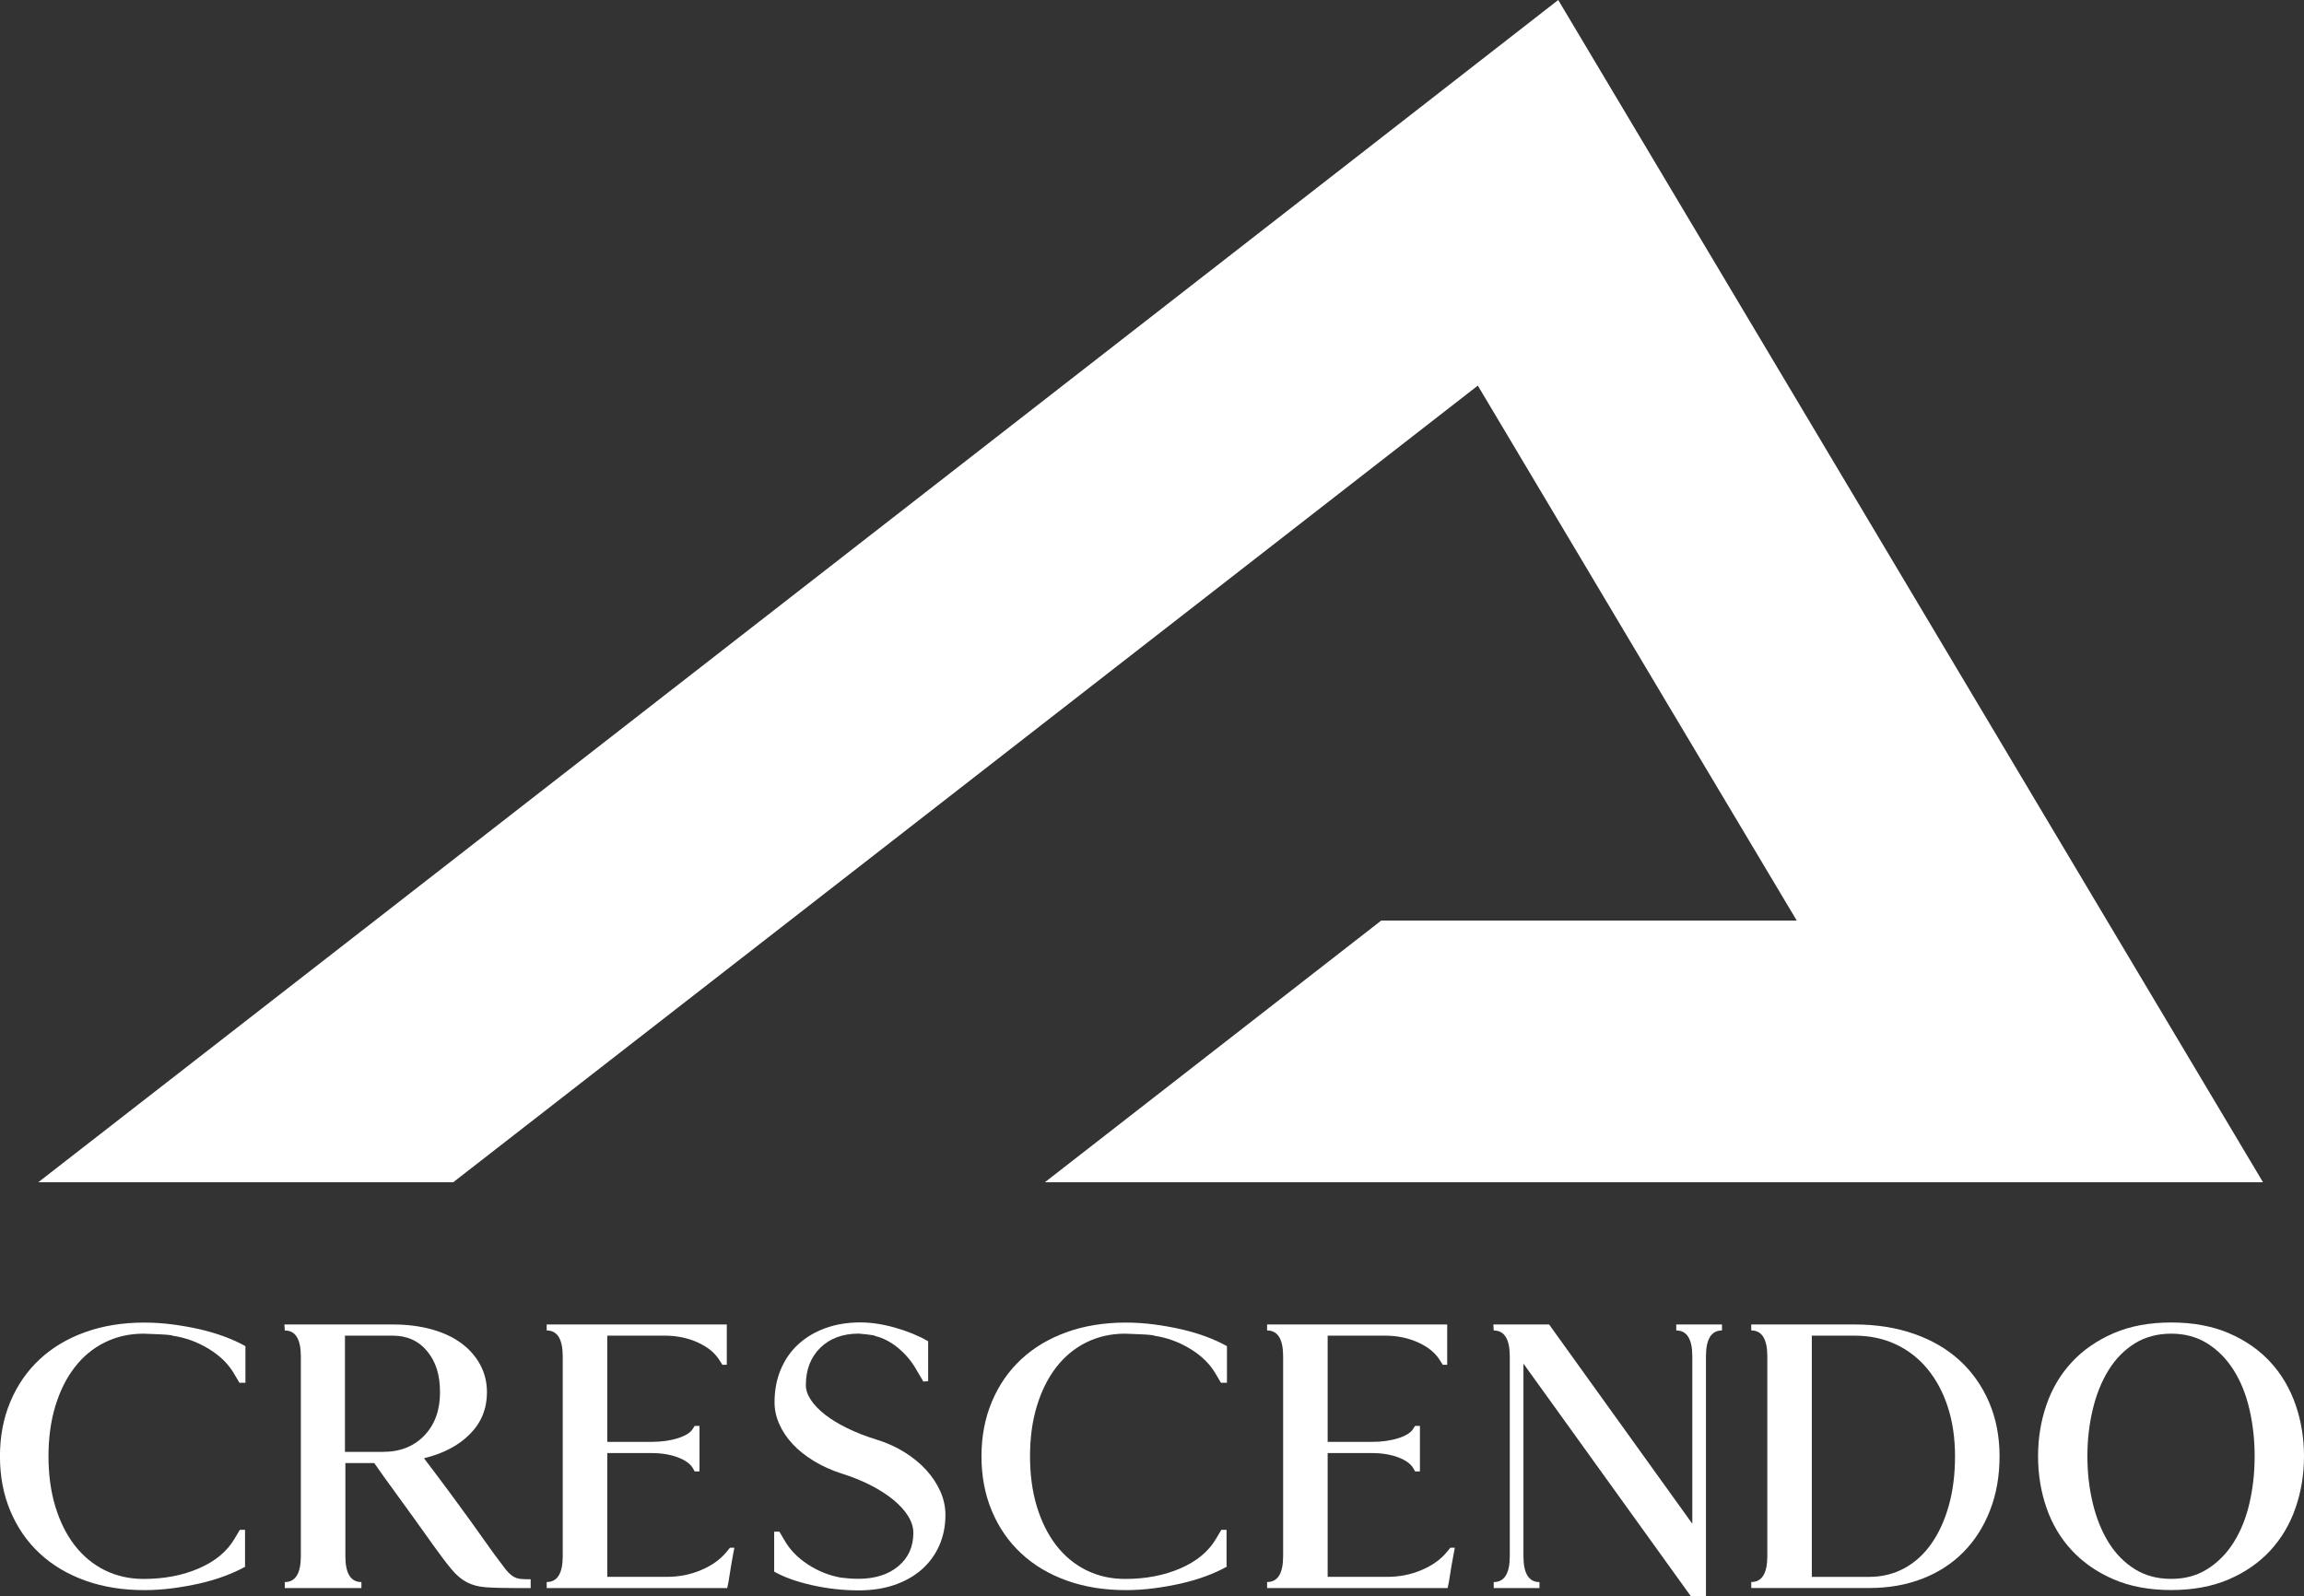 <svg width="153" height="106" viewBox="0 0 153 106" fill="none" xmlns="http://www.w3.org/2000/svg">
<rect x="0" y="0" width="153" height="106" fill="#333333" stroke="none"/>
<g clip-path="url(#clip0_347_212)">
<path d="M16.301 91.838H15.901C15.847 91.75 15.789 91.653 15.728 91.547C15.666 91.441 15.608 91.344 15.556 91.256C15.183 90.602 14.619 90.045 13.864 89.585C13.109 89.126 12.306 88.833 11.454 88.71C11.454 88.692 11.36 88.674 11.174 88.656C10.987 88.638 10.777 88.626 10.547 88.616C10.317 88.608 10.099 88.599 9.894 88.59C9.69 88.582 9.57 88.576 9.534 88.576C8.593 88.576 7.732 88.772 6.95 89.16C6.168 89.549 5.503 90.102 4.952 90.819C4.401 91.534 3.975 92.393 3.673 93.392C3.371 94.391 3.22 95.501 3.22 96.721C3.22 97.941 3.371 99.051 3.673 100.05C3.975 101.049 4.401 101.906 4.952 102.623C5.503 103.339 6.168 103.892 6.95 104.281C7.731 104.67 8.592 104.865 9.534 104.865C10.902 104.865 12.127 104.632 13.21 104.162C14.293 103.693 15.084 103.035 15.581 102.186C15.634 102.098 15.691 102.001 15.753 101.895C15.815 101.789 15.873 101.692 15.926 101.604H16.272V104.044L16.086 103.699L16.298 104.044C15.89 104.273 15.423 104.486 14.9 104.68C14.376 104.875 13.821 105.038 13.235 105.17C12.649 105.302 12.046 105.409 11.423 105.489C10.801 105.569 10.188 105.608 9.585 105.608C8.148 105.608 6.837 105.397 5.657 104.972C4.476 104.548 3.469 103.947 2.634 103.168C1.799 102.391 1.151 101.454 0.69 100.358C0.227 99.261 -0.003 98.051 -0.003 96.724C-0.003 95.396 0.227 94.186 0.69 93.09C1.151 91.993 1.799 91.056 2.634 90.279C3.469 89.501 4.476 88.899 5.657 88.475C6.838 88.05 8.148 87.839 9.585 87.839C10.188 87.839 10.801 87.879 11.423 87.958C12.044 88.038 12.649 88.144 13.235 88.277C13.821 88.41 14.376 88.574 14.9 88.767C15.423 88.963 15.89 89.174 16.298 89.404V91.844L16.301 91.838Z" fill="white"/>
<path d="M18.912 88.364L18.885 87.965H26.077C27.018 87.965 27.875 88.071 28.647 88.284C29.42 88.497 30.077 88.8 30.619 89.199C31.16 89.597 31.582 90.074 31.884 90.63C32.187 91.187 32.337 91.802 32.337 92.474C32.337 93.553 31.965 94.472 31.218 95.233C30.471 95.994 29.45 96.533 28.155 96.851C28.509 97.312 29.092 98.085 29.899 99.172C30.706 100.259 31.679 101.608 32.816 103.217C33.118 103.623 33.357 103.942 33.535 104.171C33.713 104.401 33.881 104.57 34.041 104.676C34.201 104.781 34.37 104.843 34.547 104.861C34.725 104.879 34.956 104.887 35.24 104.887V105.471H34.201C33.384 105.471 32.736 105.453 32.257 105.417C31.778 105.382 31.36 105.272 31.006 105.086C30.649 104.901 30.313 104.618 29.994 104.237C29.674 103.857 29.275 103.332 28.795 102.659C27.89 101.385 27.095 100.281 26.411 99.344C25.726 98.407 25.207 97.683 24.853 97.169H22.935V103.348C22.935 104.498 23.29 105.073 24 105.073V105.471H18.913V105.073C19.623 105.073 19.978 104.498 19.978 103.348V90.088C19.978 88.939 19.622 88.364 18.913 88.364H18.912ZM25.438 96.425C26.573 96.425 27.488 96.063 28.181 95.337C28.874 94.612 29.22 93.659 29.22 92.473C29.22 91.287 28.936 90.431 28.367 89.742C27.799 89.052 27.036 88.707 26.077 88.707H22.907V96.425H25.438Z" fill="white"/>
<path d="M46.454 97.725H46.133L46.027 97.54C45.867 97.239 45.535 96.992 45.028 96.796C44.522 96.603 43.931 96.505 43.257 96.505H40.326V104.726H44.294C45.093 104.726 45.848 104.577 46.558 104.276C47.269 103.975 47.828 103.578 48.236 103.082L48.476 102.791H48.769C48.697 103.145 48.627 103.53 48.556 103.945C48.485 104.361 48.423 104.744 48.37 105.099L48.29 105.47H36.304V105.071C37.014 105.071 37.369 104.497 37.369 103.347V90.086C37.369 88.938 37.013 88.362 36.304 88.362V87.964H48.264V90.643H47.971L47.785 90.352C47.483 89.857 47 89.459 46.334 89.158C45.667 88.857 44.936 88.707 44.136 88.707H40.326V95.762H43.257C43.931 95.762 44.526 95.678 45.041 95.51C45.555 95.343 45.884 95.126 46.026 94.861L46.132 94.701H46.452V97.725H46.454Z" fill="white"/>
<path d="M61.637 91.731L61.317 91.757C61.227 91.615 61.139 91.466 61.051 91.306C60.961 91.147 60.873 90.997 60.785 90.856C60.482 90.343 60.092 89.893 59.613 89.502C59.134 89.114 58.636 88.857 58.121 88.733C58.121 88.715 58.068 88.697 57.962 88.68C57.855 88.662 57.731 88.644 57.589 88.626C57.429 88.608 57.243 88.59 57.03 88.572C55.965 88.572 55.112 88.887 54.473 89.513C53.834 90.141 53.514 90.968 53.514 91.993C53.514 92.312 53.625 92.639 53.847 92.974C54.069 93.311 54.384 93.638 54.792 93.955C55.2 94.274 55.693 94.575 56.27 94.856C56.847 95.139 57.481 95.387 58.174 95.6C58.867 95.811 59.497 96.094 60.066 96.449C60.634 96.803 61.117 97.2 61.517 97.643C61.917 98.085 62.228 98.558 62.45 99.062C62.672 99.566 62.782 100.083 62.782 100.613C62.782 101.356 62.645 102.036 62.37 102.655C62.094 103.274 61.703 103.805 61.199 104.246C60.692 104.688 60.089 105.027 59.387 105.266C58.686 105.505 57.899 105.625 57.03 105.625C55.981 105.625 54.948 105.51 53.927 105.28C52.906 105.051 52.067 104.75 51.41 104.379V101.727H51.757C51.81 101.817 51.867 101.913 51.929 102.019C51.991 102.124 52.049 102.222 52.101 102.31C52.456 102.929 52.971 103.46 53.647 103.901C54.322 104.343 55.05 104.634 55.831 104.776C56.239 104.829 56.63 104.856 57.002 104.856C58.104 104.856 58.987 104.577 59.653 104.02C60.32 103.464 60.652 102.725 60.652 101.806C60.652 101.435 60.536 101.064 60.306 100.691C60.075 100.32 59.751 99.962 59.333 99.617C58.915 99.272 58.414 98.949 57.828 98.648C57.241 98.347 56.584 98.082 55.856 97.853C55.199 97.641 54.595 97.367 54.044 97.031C53.494 96.696 53.027 96.324 52.647 95.917C52.264 95.51 51.968 95.068 51.754 94.591C51.541 94.115 51.434 93.628 51.434 93.132C51.434 92.337 51.572 91.611 51.846 90.957C52.121 90.303 52.507 89.747 53.005 89.287C53.502 88.827 54.102 88.469 54.803 88.212C55.504 87.957 56.281 87.828 57.134 87.828C57.844 87.828 58.607 87.943 59.424 88.173C60.241 88.402 60.978 88.703 61.635 89.074V91.725L61.637 91.731Z" fill="white"/>
<path d="M81.48 91.838H81.08C81.026 91.75 80.968 91.653 80.907 91.547C80.845 91.441 80.787 91.344 80.735 91.256C80.362 90.602 79.798 90.045 79.043 89.585C78.289 89.126 77.486 88.833 76.633 88.71C76.633 88.692 76.539 88.674 76.353 88.656C76.166 88.638 75.957 88.626 75.726 88.616C75.496 88.608 75.278 88.599 75.074 88.59C74.869 88.582 74.749 88.576 74.713 88.576C73.772 88.576 72.912 88.772 72.129 89.16C71.347 89.549 70.682 90.102 70.131 90.819C69.581 91.534 69.154 92.393 68.852 93.392C68.55 94.391 68.4 95.501 68.4 96.721C68.4 97.941 68.55 99.051 68.852 100.05C69.154 101.049 69.581 101.906 70.131 102.623C70.682 103.339 71.347 103.892 72.129 104.281C72.91 104.67 73.771 104.865 74.713 104.865C76.081 104.865 77.306 104.632 78.389 104.162C79.472 103.693 80.263 103.035 80.76 102.186C80.814 102.098 80.87 102.001 80.932 101.895C80.994 101.789 81.052 101.692 81.105 101.604H81.451V104.044L81.265 103.699L81.477 104.044C81.069 104.273 80.603 104.486 80.08 104.68C79.555 104.875 79.001 105.038 78.414 105.17C77.828 105.302 77.225 105.409 76.603 105.489C75.98 105.569 75.368 105.608 74.765 105.608C73.327 105.608 72.016 105.397 70.836 104.972C69.655 104.548 68.648 103.947 67.813 103.168C66.978 102.391 66.33 101.454 65.869 100.358C65.407 99.261 65.176 98.051 65.176 96.724C65.176 95.396 65.407 94.186 65.869 93.09C66.33 91.993 66.978 91.056 67.813 90.279C68.648 89.501 69.655 88.899 70.836 88.475C72.017 88.05 73.327 87.839 74.765 87.839C75.368 87.839 75.98 87.879 76.603 87.958C77.223 88.038 77.828 88.144 78.414 88.277C79.001 88.41 79.555 88.574 80.08 88.767C80.603 88.963 81.069 89.174 81.477 89.404V91.844L81.48 91.838Z" fill="white"/>
<path d="M94.293 97.725H93.973L93.867 97.54C93.707 97.239 93.374 96.992 92.868 96.796C92.361 96.603 91.771 96.505 91.096 96.505H88.165V104.726H92.133C92.932 104.726 93.687 104.577 94.398 104.276C95.108 103.975 95.667 103.578 96.076 103.082L96.316 102.791H96.608C96.537 103.145 96.466 103.53 96.396 103.945C96.324 104.361 96.262 104.744 96.21 105.099L96.129 105.47H84.143V105.071C84.854 105.071 85.208 104.497 85.208 103.347V90.086C85.208 88.938 84.852 88.362 84.143 88.362V87.964H96.103V90.643H95.811L95.624 90.352C95.322 89.857 94.839 89.459 94.173 89.158C93.506 88.857 92.775 88.707 91.975 88.707H88.165V95.762H91.096C91.771 95.762 92.365 95.678 92.88 95.51C93.395 95.343 93.723 95.126 93.865 94.861L93.971 94.701H94.292V97.725H94.293Z" fill="white"/>
<path d="M99.194 88.364L99.168 87.965H102.87L112.38 101.2V90.086C112.38 88.938 112.024 88.362 111.314 88.362V87.964H114.351V88.362C113.641 88.362 113.286 88.936 113.286 90.086V106H112.273L101.166 90.564V103.348C101.166 104.498 101.521 105.073 102.231 105.073V105.471H99.194V105.073C99.905 105.073 100.259 104.498 100.259 103.348V90.088C100.259 88.939 99.903 88.364 99.194 88.364Z" fill="white"/>
<path d="M116.294 88.364V87.965H123.167C124.605 87.965 125.919 88.173 127.109 88.589C128.298 89.005 129.311 89.597 130.146 90.365C130.981 91.135 131.628 92.058 132.09 93.136C132.551 94.215 132.783 95.409 132.783 96.717C132.783 98.025 132.574 99.219 132.156 100.297C131.738 101.376 131.153 102.3 130.398 103.068C129.644 103.838 128.733 104.43 127.668 104.845C126.602 105.261 125.421 105.468 124.126 105.468H116.295V105.07C117.006 105.07 117.361 104.496 117.361 103.346V90.085C117.361 88.936 117.005 88.361 116.295 88.361L116.294 88.364ZM120.316 104.728H124.126C124.978 104.728 125.755 104.538 126.456 104.158C127.157 103.777 127.757 103.234 128.254 102.527C128.751 101.819 129.137 100.976 129.413 99.993C129.688 99.013 129.826 97.92 129.826 96.718C129.826 95.516 129.666 94.424 129.347 93.443C129.028 92.462 128.574 91.617 127.988 90.909C127.401 90.202 126.7 89.659 125.884 89.279C125.067 88.898 124.16 88.708 123.167 88.708H120.316V104.728Z" fill="white"/>
<path d="M135.34 96.718C135.34 95.516 135.526 94.376 135.899 93.297C136.271 92.219 136.831 91.278 137.577 90.472C138.323 89.669 139.246 89.027 140.347 88.549C141.448 88.072 142.726 87.833 144.183 87.833C145.64 87.833 146.918 88.072 148.019 88.549C149.12 89.026 150.039 89.667 150.776 90.472C151.513 91.278 152.067 92.219 152.441 93.297C152.814 94.376 153 95.516 153 96.718C153 97.92 152.814 99.061 152.441 100.139C152.069 101.218 151.513 102.159 150.776 102.964C150.039 103.769 149.12 104.409 148.019 104.887C146.918 105.364 145.639 105.603 144.183 105.603C142.727 105.603 141.448 105.364 140.347 104.887C139.246 104.41 138.323 103.769 137.577 102.964C136.83 102.16 136.271 101.218 135.899 100.139C135.526 99.061 135.34 97.92 135.34 96.718ZM138.616 96.718C138.616 97.814 138.736 98.857 138.976 99.848C139.216 100.838 139.566 101.704 140.027 102.447C140.489 103.19 141.066 103.778 141.759 104.211C142.451 104.645 143.259 104.861 144.183 104.861C145.107 104.861 145.887 104.645 146.58 104.211C147.272 103.778 147.853 103.19 148.324 102.447C148.794 101.704 149.145 100.838 149.375 99.848C149.606 98.857 149.722 97.814 149.722 96.718C149.722 95.622 149.606 94.579 149.375 93.588C149.145 92.598 148.793 91.732 148.324 90.989C147.853 90.246 147.272 89.659 146.58 89.225C145.887 88.792 145.088 88.575 144.183 88.575C143.278 88.575 142.451 88.792 141.759 89.225C141.066 89.658 140.489 90.246 140.027 90.989C139.565 91.732 139.214 92.598 138.976 93.588C138.736 94.579 138.616 95.622 138.616 96.718Z" fill="white"/>
<path d="M91.721 61.14H119.316L110.57 46.481L98.137 25.61L52.452 61.14L30.098 78.518H2.543L24.897 61.14L89.41 10.951L103.476 0L112.203 14.64L124.656 35.53L139.917 61.14L150.278 78.518H69.388L91.721 61.14Z" fill="white"/>
</g>
<defs>
<clipPath id="clip0_347_212">
<rect width="153" height="106" fill="white"/>
</clipPath>
</defs>
</svg>
